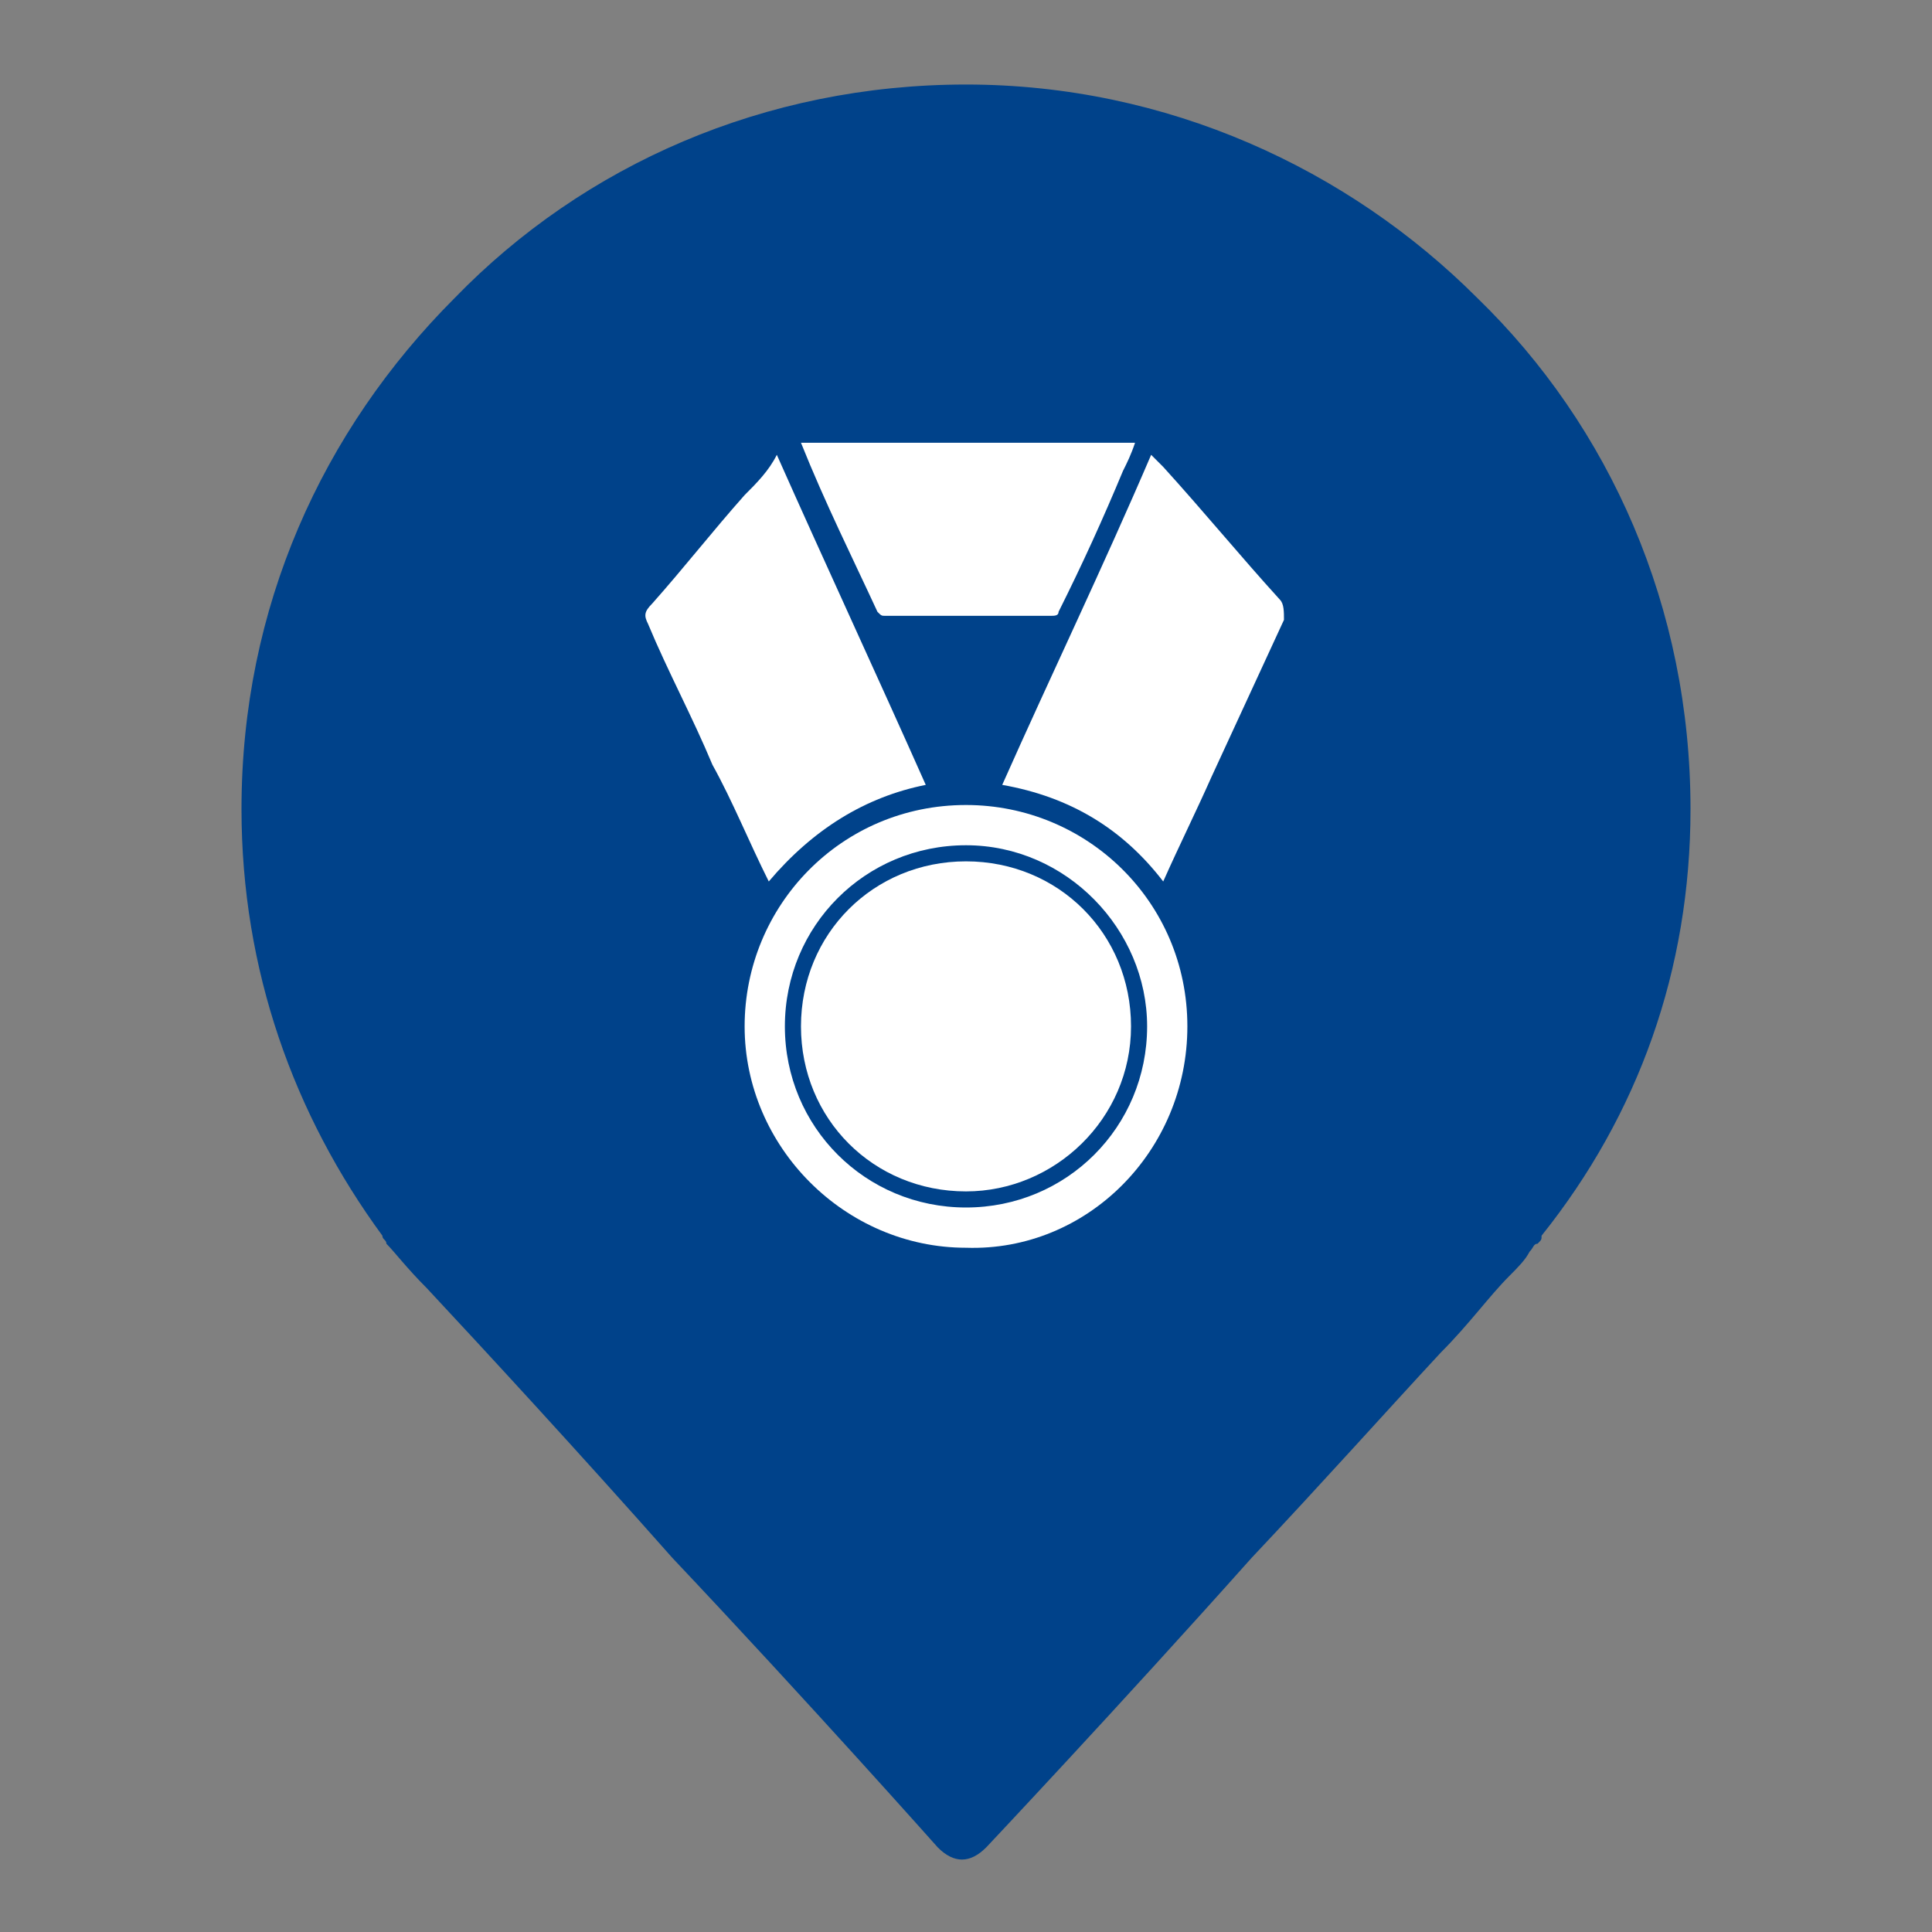 <?xml version="1.0" encoding="utf-8"?>
<!-- Generator: Adobe Illustrator 25.4.1, SVG Export Plug-In . SVG Version: 6.00 Build 0)  -->
<svg version="1.1" id="Layer_1" xmlns="http://www.w3.org/2000/svg" xmlns:xlink="http://www.w3.org/1999/xlink" x="0px" y="0px"
	 viewBox="0 0 48 48" style="enable-background:new 0 0 48 48;" xml:space="preserve">
<rect x="0" y="0" width="48" height="48" fill="#808080" stroke="none"/>
<style type="text/css">
	.st0{fill:#00428A;}
	.st1{fill:#FFFFFF;}
	.st2{fill:#444D54;}
	.st3{fill:#F79423;}
	.st4{fill:#1B963E;}
	.st5{fill:#DD0A0A;}
</style>
<path class="st0" d="M42,20.1c0-5-2-9.5-5.3-12.7C33.5,4.2,29,2.1,24,2.1c-5,0-9.5,2-12.7,5.3C8,10.7,6,15.1,6,20.1
	c0,4,1.3,7.6,3.5,10.6l0,0c0,0.1,0.1,0.1,0.1,0.2c0.2,0.2,0.5,0.6,1,1.1c1.4,1.5,3.8,4.1,6.1,6.7c3.4,3.6,6.6,7.2,6.6,7.2
	c0.2,0.2,0.4,0.3,0.6,0.3c0.2,0,0.4-0.1,0.6-0.3c0,0,3.3-3.5,6.6-7.2c1.7-1.8,3.4-3.7,4.7-5.1c0.7-0.7,1.2-1.4,1.7-1.9
	c0.2-0.2,0.4-0.4,0.5-0.6c0.1-0.1,0.1-0.2,0.2-0.2c0.1-0.1,0.1-0.1,0.1-0.2l0,0C40.7,27.7,42,24.1,42,20.1"/>
<g>
	<path class="st1" d="M28.5,25.5c0,2.5-2,4.5-4.5,4.5s-4.5-2-4.5-4.5s2-4.5,4.5-4.5S28.5,23.1,28.5,25.5 M29.5,25.5
		c0-3.1-2.5-5.5-5.5-5.5c-3.1,0-5.5,2.5-5.5,5.5s2.5,5.5,5.5,5.5C27,31.1,29.5,28.6,29.5,25.5"/>
	<path class="st1" d="M24,29.6c2.2,0,4.1-1.8,4.1-4.1s-1.8-4.1-4.1-4.1s-4.1,1.8-4.1,4.1S21.7,29.6,24,29.6"/>
	<path class="st1" d="M19.1,21.9c-0.5-1-0.9-2-1.4-2.9c-0.5-1.2-1.1-2.3-1.6-3.5c-0.1-0.2-0.1-0.3,0.1-0.5c0.8-0.9,1.5-1.8,2.3-2.7
		c0.3-0.3,0.6-0.6,0.8-1c1.2,2.7,2.5,5.5,3.7,8.2C21.5,19.8,20.2,20.6,19.1,21.9"/>
	<path class="st1" d="M28.9,21.9c-1-1.3-2.3-2.1-4-2.4c1.2-2.7,2.5-5.4,3.7-8.2c0.1,0.1,0.2,0.2,0.3,0.3c1,1.1,1.9,2.2,2.9,3.3
		c0.1,0.1,0.1,0.3,0.1,0.5c-0.6,1.3-1.2,2.6-1.8,3.9C29.7,20.2,29.3,21,28.9,21.9"/>
	<path class="st1" d="M19.9,11h8.3c-0.1,0.3-0.2,0.5-0.3,0.7c-0.5,1.2-1,2.3-1.6,3.5c0,0.1-0.1,0.1-0.2,0.1c-1.4,0-2.7,0-4.1,0
		c-0.1,0-0.1,0-0.2-0.1C21.2,13.9,20.5,12.5,19.9,11C19.9,11.1,19.9,11,19.9,11"/>
</g>
</svg>
